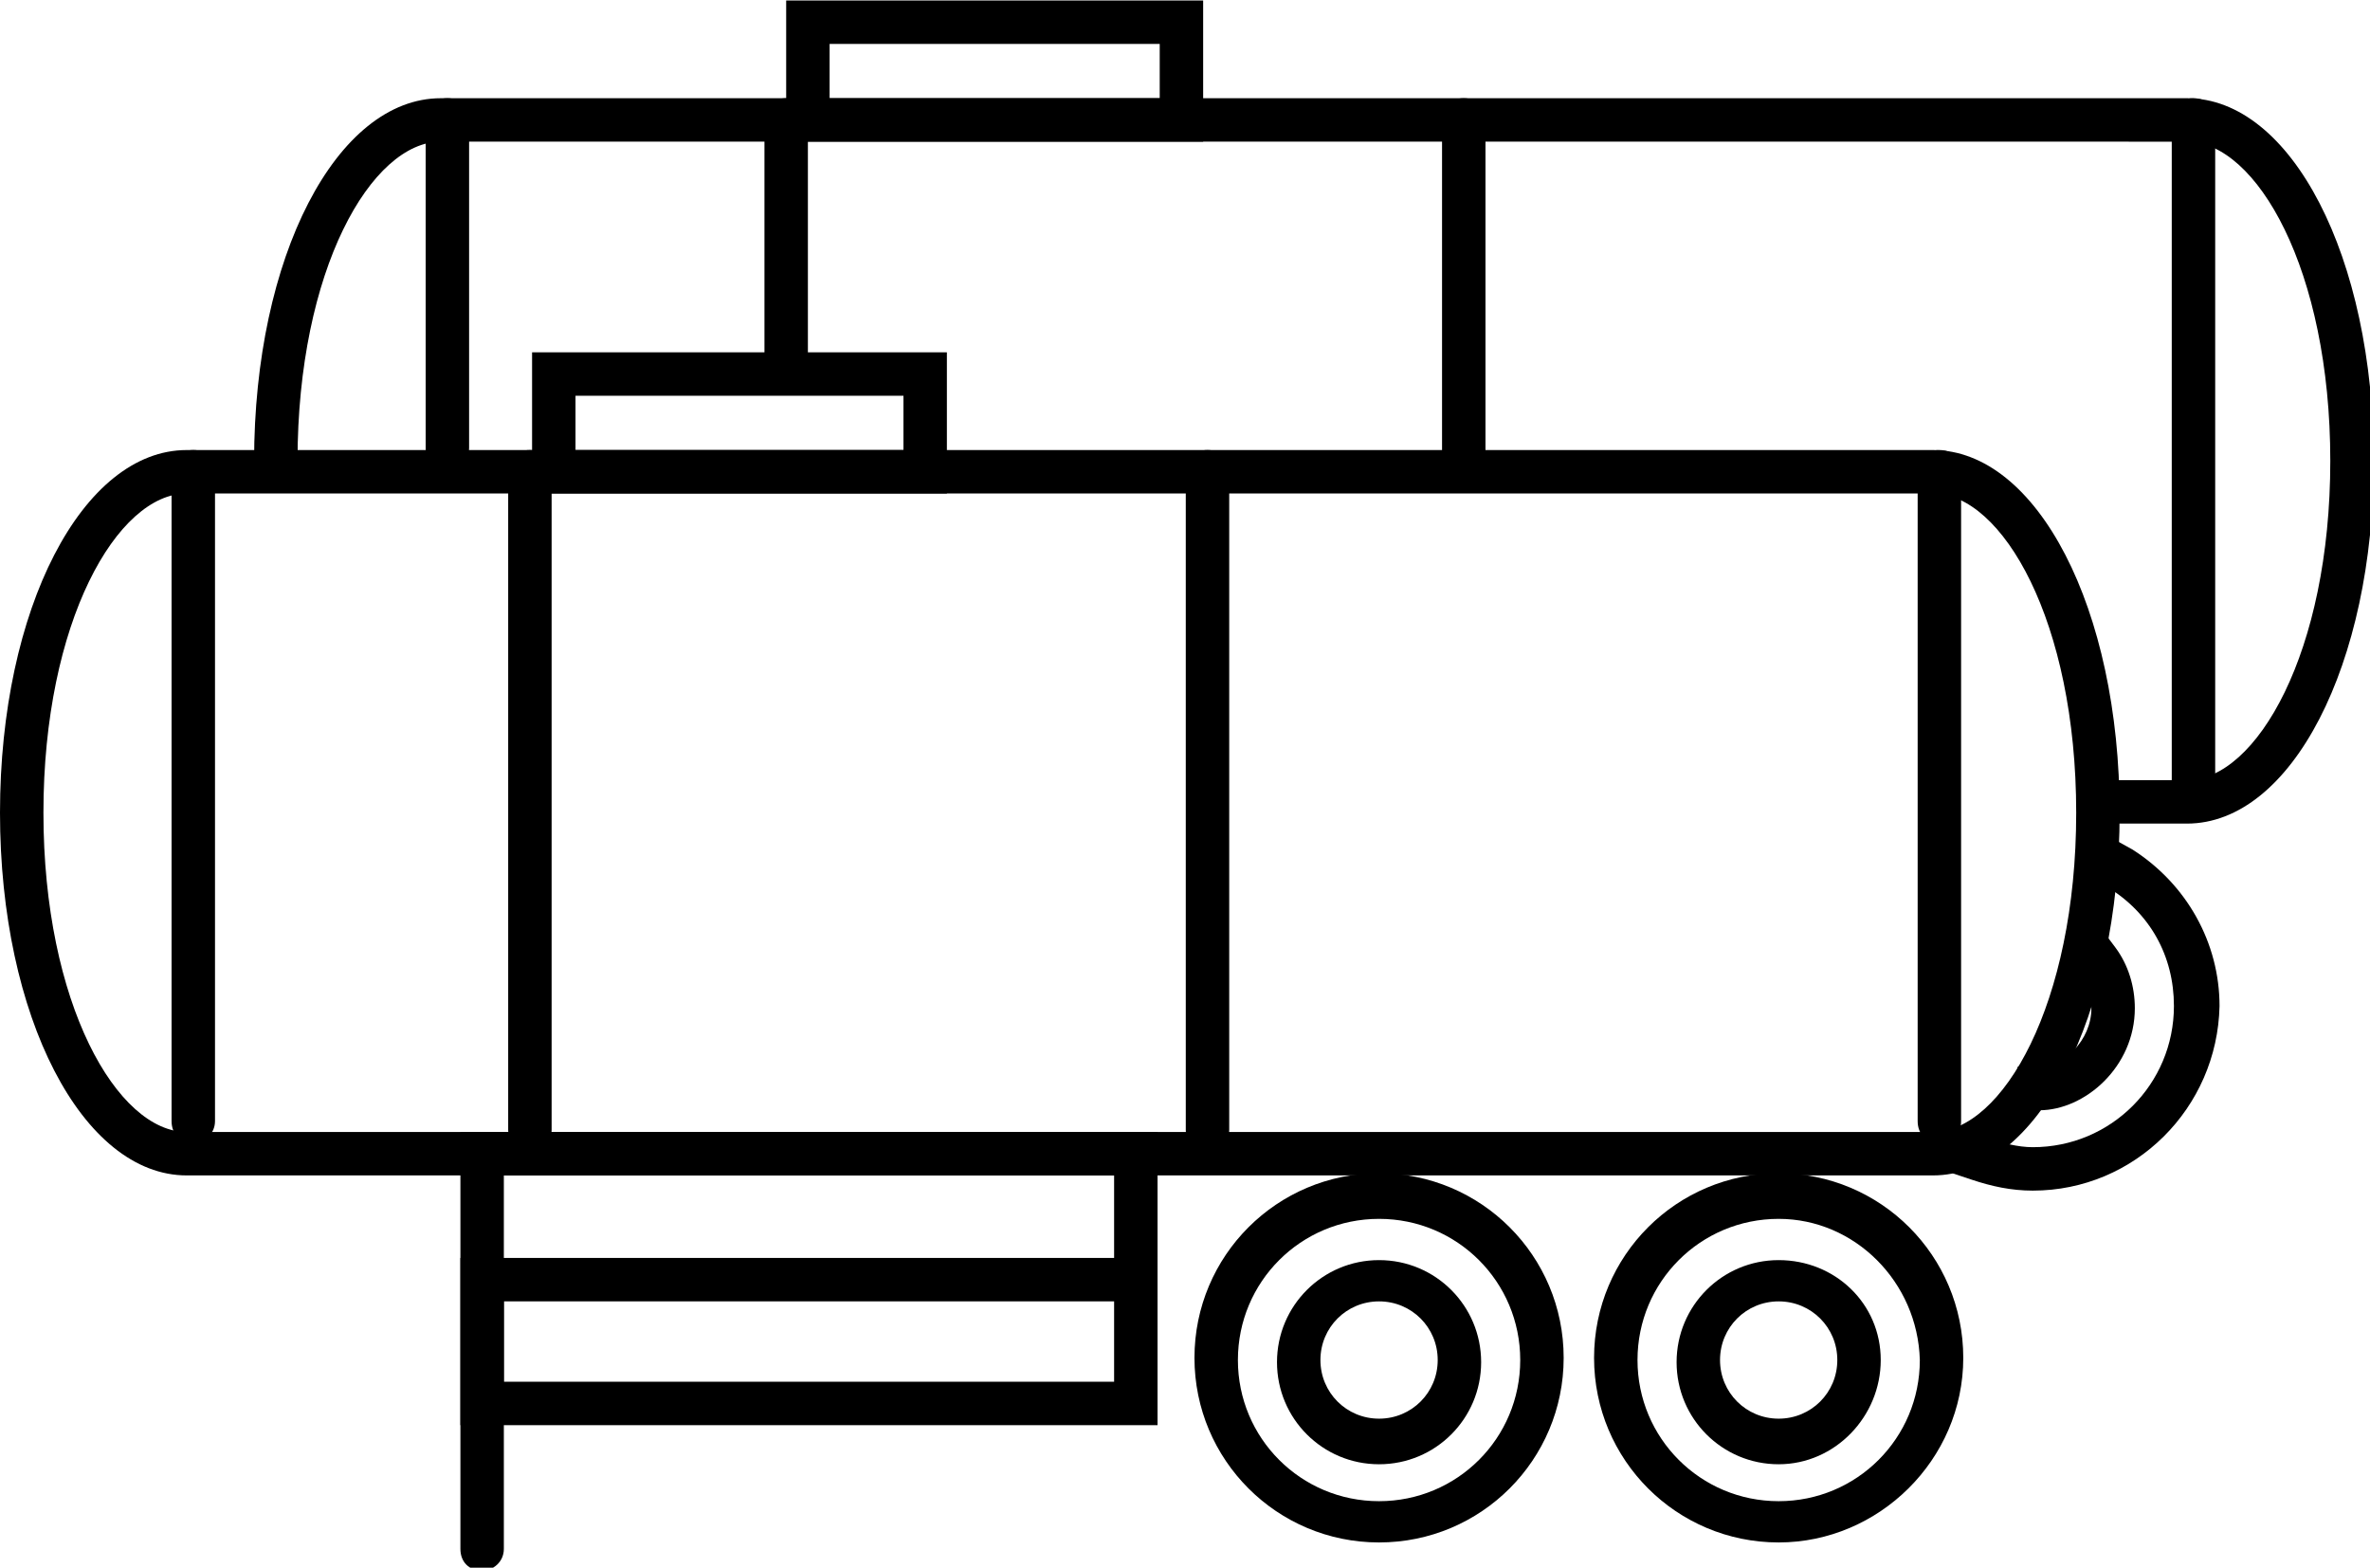 <?xml version="1.0" encoding="UTF-8" standalone="no"?>
<!-- Created with Inkscape (http://www.inkscape.org/) -->

<svg
   xmlns:dc="http://purl.org/dc/elements/1.1/"
   xmlns:cc="http://creativecommons.org/ns#"
   xmlns:rdf="http://www.w3.org/1999/02/22-rdf-syntax-ns#"
   xmlns:svg="http://www.w3.org/2000/svg"
   xmlns="http://www.w3.org/2000/svg"
   xmlns:sodipodi="http://sodipodi.sourceforge.net/DTD/sodipodi-0.dtd"
   xmlns:inkscape="http://www.inkscape.org/namespaces/inkscape"
   width="28.919mm"
   height="19.129mm"
   viewBox="0 0 28.919 19.129"
   version="1.1"
   id="svg8"
   inkscape:version="0.92.1 r15371">
  <defs
     id="defs2" />
  <sodipodi:namedview
     id="base"
     pagecolor="#ffffff"
     bordercolor="#666666"
     borderopacity="1.0"
     inkscape:pageopacity="0.0"
     inkscape:pageshadow="2"
     inkscape:zoom="2.8"
     inkscape:cx="131.02427"
     inkscape:cy="91.242097"
     inkscape:document-units="mm"
     inkscape:current-layer="layer1"
     showgrid="false"
     inkscape:window-width="1920"
     inkscape:window-height="1017"
     inkscape:window-x="-8"
     inkscape:window-y="-8"
     inkscape:window-maximized="1" />
  <g
     inkscape:label="Layer 1"
     inkscape:groupmode="layer"
     id="layer1"
     transform="translate(98.167,-145.925)">
    <g
       id="g5177"
       transform="matrix(0.265,0,0,0.265,-98.273,142.221)"
       style="fill:#000000">
      <g
         id="g5105"
         style="fill:#000000">
        <path
           id="path5083"
           d="m 101.1,51.9 h -3.7 v -2 h 3.7 c 3.2,0 6.6,-5.9 6.6,-14.7 0,-8.8 -3.4,-14.7 -6.6,-14.7 H 20.7 c -3.2,0 -6.6,5.9 -6.6,14.7 h -2 c 0,-9.4 3.8,-16.7 8.6,-16.7 h 80.4 c 4.8,0 8.6,7.3 8.6,16.7 0,9.4 -3.8,16.7 -8.6,16.7 z"
           inkscape:connector-curvature="0"
           style="fill:#000000" />
        <g
           id="g5087"
           style="fill:#000000">
          <path
             id="path5085"
             d="M 55.8,20.5 H 36.6 V 14 h 19.2 z m -17.2,-2 H 53.8 V 16 H 38.6 Z"
             inkscape:connector-curvature="0"
             style="fill:#000000" />
        </g>
        <g
           id="g5093"
           style="fill:#000000">
          <path
             id="path5089"
             d="m 94,68.8 c -1,0 -1.9,-0.2 -2.8,-0.5 L 90.3,68 91,66.1 l 0.9,0.3 c 0.7,0.2 1.4,0.4 2.1,0.4 3.6,0 6.5,-2.9 6.5,-6.5 0,-2.3 -1.1,-4.3 -3.1,-5.5 l -0.8,-0.5 1.1,-1.7 0.9,0.5 c 2.5,1.6 4,4.3 4,7.2 -0.1,4.7 -3.9,8.5 -8.6,8.5 z"
             inkscape:connector-curvature="0"
             style="fill:#000000" />
          <path
             id="path5091"
             d="m 94.3,65.1 h -1 v -2 h 1 c 1.1,0 2.4,-1.2 2.4,-2.7 0,-0.6 -0.2,-1.1 -0.5,-1.6 l -0.6,-0.8 1.6,-1.2 0.6,0.8 c 0.6,0.8 0.9,1.8 0.9,2.8 0,2.7 -2.3,4.7 -4.4,4.7 z"
             inkscape:connector-curvature="0"
             style="fill:#000000" />
        </g>
        <g
           id="g5103"
           style="fill:#000000">
          <path
             id="path5095"
             d="m 101.4,51.3 c -0.6,0 -1,-0.4 -1,-1 V 19.5 c 0,-0.6 0.4,-1 1,-1 0.6,0 1,0.4 1,1 v 30.8 c 0,0.5 -0.4,1 -1,1 z"
             inkscape:connector-curvature="0"
             style="fill:#000000" />
          <path
             id="path5097"
             d="m 67.8,35.9 c -0.6,0 -1,-0.4 -1,-1 V 19.5 c 0,-0.6 0.4,-1 1,-1 0.6,0 1,0.4 1,1 v 15.4 c 0,0.6 -0.5,1 -1,1 z"
             inkscape:connector-curvature="0"
             style="fill:#000000" />
          <path
             id="path5099"
             d="m 36.6,32 c -0.6,0 -1,-0.4 -1,-1 V 19.5 c 0,-0.6 0.4,-1 1,-1 0.6,0 1,0.4 1,1 V 31 c 0,0.5 -0.5,1 -1,1 z"
             inkscape:connector-curvature="0"
             style="fill:#000000" />
          <path
             id="path5101"
             d="m 21,35.6 c -0.6,0 -1,-0.4 -1,-1 V 19.5 c 0,-0.6 0.4,-1 1,-1 0.6,0 1,0.4 1,1 v 15.1 c 0,0.5 -0.4,1 -1,1 z"
             inkscape:connector-curvature="0"
             style="fill:#000000" />
        </g>
      </g>
      <g
         id="g5139"
         style="fill:#000000">
        <path
           id="path5107"
           d="M 89.4,68.1 H 9 C 4.2,68.1 0.4,60.8 0.4,51.4 0.4,42 4.2,34.7 9,34.7 h 80.4 c 4.8,0 8.6,7.3 8.6,16.7 0,9.4 -3.8,16.7 -8.6,16.7 z M 9,36.7 c -3.2,0 -6.6,5.9 -6.6,14.7 0,8.8 3.4,14.7 6.6,14.7 h 80.4 c 3.2,0 6.6,-5.9 6.6,-14.7 0,-8.8 -3.4,-14.7 -6.6,-14.7 z"
           inkscape:connector-curvature="0"
           style="fill:#000000" />
        <g
           id="g5111"
           style="fill:#000000">
          <path
             id="path5109"
             d="M 44,36.7 H 24.9 V 30.2 H 44 Z m -17.1,-2 H 42 V 32.2 H 26.9 Z"
             inkscape:connector-curvature="0"
             style="fill:#000000" />
        </g>
        <g
           id="g5117"
           style="fill:#000000">
          <path
             id="path5113"
             d="m 82.3,85 c -4.7,0 -8.5,-3.8 -8.5,-8.5 0,-4.7 3.8,-8.5 8.5,-8.5 4.7,0 8.5,3.8 8.5,8.5 0,4.7 -3.9,8.5 -8.5,8.5 z m 0,-14.9 c -3.6,0 -6.5,2.9 -6.5,6.5 0,3.6 2.9,6.5 6.5,6.5 3.6,0 6.5,-2.9 6.5,-6.5 -0.1,-3.6 -3,-6.5 -6.5,-6.5 z"
             inkscape:connector-curvature="0"
             style="fill:#000000" />
          <path
             id="path5115"
             d="m 82.3,81.4 c -2.6,0 -4.7,-2.1 -4.7,-4.7 0,-2.6 2.1,-4.7 4.7,-4.7 2.6,0 4.7,2 4.7,4.6 0,2.6 -2.1,4.8 -4.7,4.8 z m 0,-7.5 c -1.5,0 -2.7,1.2 -2.7,2.7 0,1.5 1.2,2.7 2.7,2.7 1.5,0 2.7,-1.2 2.7,-2.7 0,-1.5 -1.2,-2.7 -2.7,-2.7 z"
             inkscape:connector-curvature="0"
             style="fill:#000000" />
        </g>
        <g
           id="g5123"
           style="fill:#000000">
          <path
             id="path5119"
             d="m 63.9,85 c -4.7,0 -8.5,-3.8 -8.5,-8.5 0,-4.7 3.8,-8.5 8.5,-8.5 4.7,0 8.5,3.8 8.5,8.5 0,4.7 -3.8,8.5 -8.5,8.5 z m 0,-14.9 c -3.6,0 -6.5,2.9 -6.5,6.5 0,3.6 2.9,6.5 6.5,6.5 3.6,0 6.5,-2.9 6.5,-6.5 0,-3.6 -2.9,-6.5 -6.5,-6.5 z"
             inkscape:connector-curvature="0"
             style="fill:#000000" />
          <path
             id="path5121"
             d="m 63.9,81.4 c -2.6,0 -4.7,-2.1 -4.7,-4.7 0,-2.6 2.1,-4.7 4.7,-4.7 2.6,0 4.7,2.1 4.7,4.7 0,2.6 -2.1,4.7 -4.7,4.7 z m 0,-7.5 c -1.5,0 -2.7,1.2 -2.7,2.7 0,1.5 1.2,2.7 2.7,2.7 1.5,0 2.7,-1.2 2.7,-2.7 0,-1.5 -1.2,-2.7 -2.7,-2.7 z"
             inkscape:connector-curvature="0"
             style="fill:#000000" />
        </g>
        <path
           id="path5125"
           d="M 53.7,79.6 H 21.6 V 66.1 h 32.1 z m -30.1,-2 H 51.7 V 68.1 H 23.6 Z"
           inkscape:connector-curvature="0"
           style="fill:#000000" />
        <path
           id="path5127"
           d="m 22.6,86.3 c -0.6,0 -1,-0.4 -1,-1 V 71.9 h 30.2 c 0.6,0 1,0.4 1,1 0,0.6 -0.4,1 -1,1 H 23.6 v 11.4 c 0,0.6 -0.5,1 -1,1 z"
           inkscape:connector-curvature="0"
           style="fill:#000000" />
        <g
           id="g5137"
           style="fill:#000000">
          <path
             id="path5129"
             d="m 89.7,66.6 c -0.6,0 -1,-0.4 -1,-1 V 35.7 c 0,-0.6 0.4,-1 1,-1 0.6,0 1,0.4 1,1 v 29.9 c 0,0.6 -0.4,1 -1,1 z"
             inkscape:connector-curvature="0"
             style="fill:#000000" />
          <path
             id="path5131"
             d="m 56,67 c -0.6,0 -1,-0.4 -1,-1 V 35.7 c 0,-0.6 0.4,-1 1,-1 0.6,0 1,0.4 1,1 V 66 c 0,0.5 -0.4,1 -1,1 z"
             inkscape:connector-curvature="0"
             style="fill:#000000" />
          <path
             id="path5133"
             d="m 24.8,67 c -0.6,0 -1,-0.4 -1,-1 V 35.7 c 0,-0.6 0.4,-1 1,-1 0.6,0 1,0.4 1,1 V 66 c 0,0.5 -0.4,1 -1,1 z"
             inkscape:connector-curvature="0"
             style="fill:#000000" />
          <path
             id="path5135"
             d="m 9.3,66.6 c -0.6,0 -1,-0.4 -1,-1 V 35.7 c 0,-0.6 0.4,-1 1,-1 0.6,0 1,0.4 1,1 v 29.9 c 0,0.6 -0.5,1 -1,1 z"
             inkscape:connector-curvature="0"
             style="fill:#000000" />
        </g>
      </g>
    </g>
  </g>
</svg>
